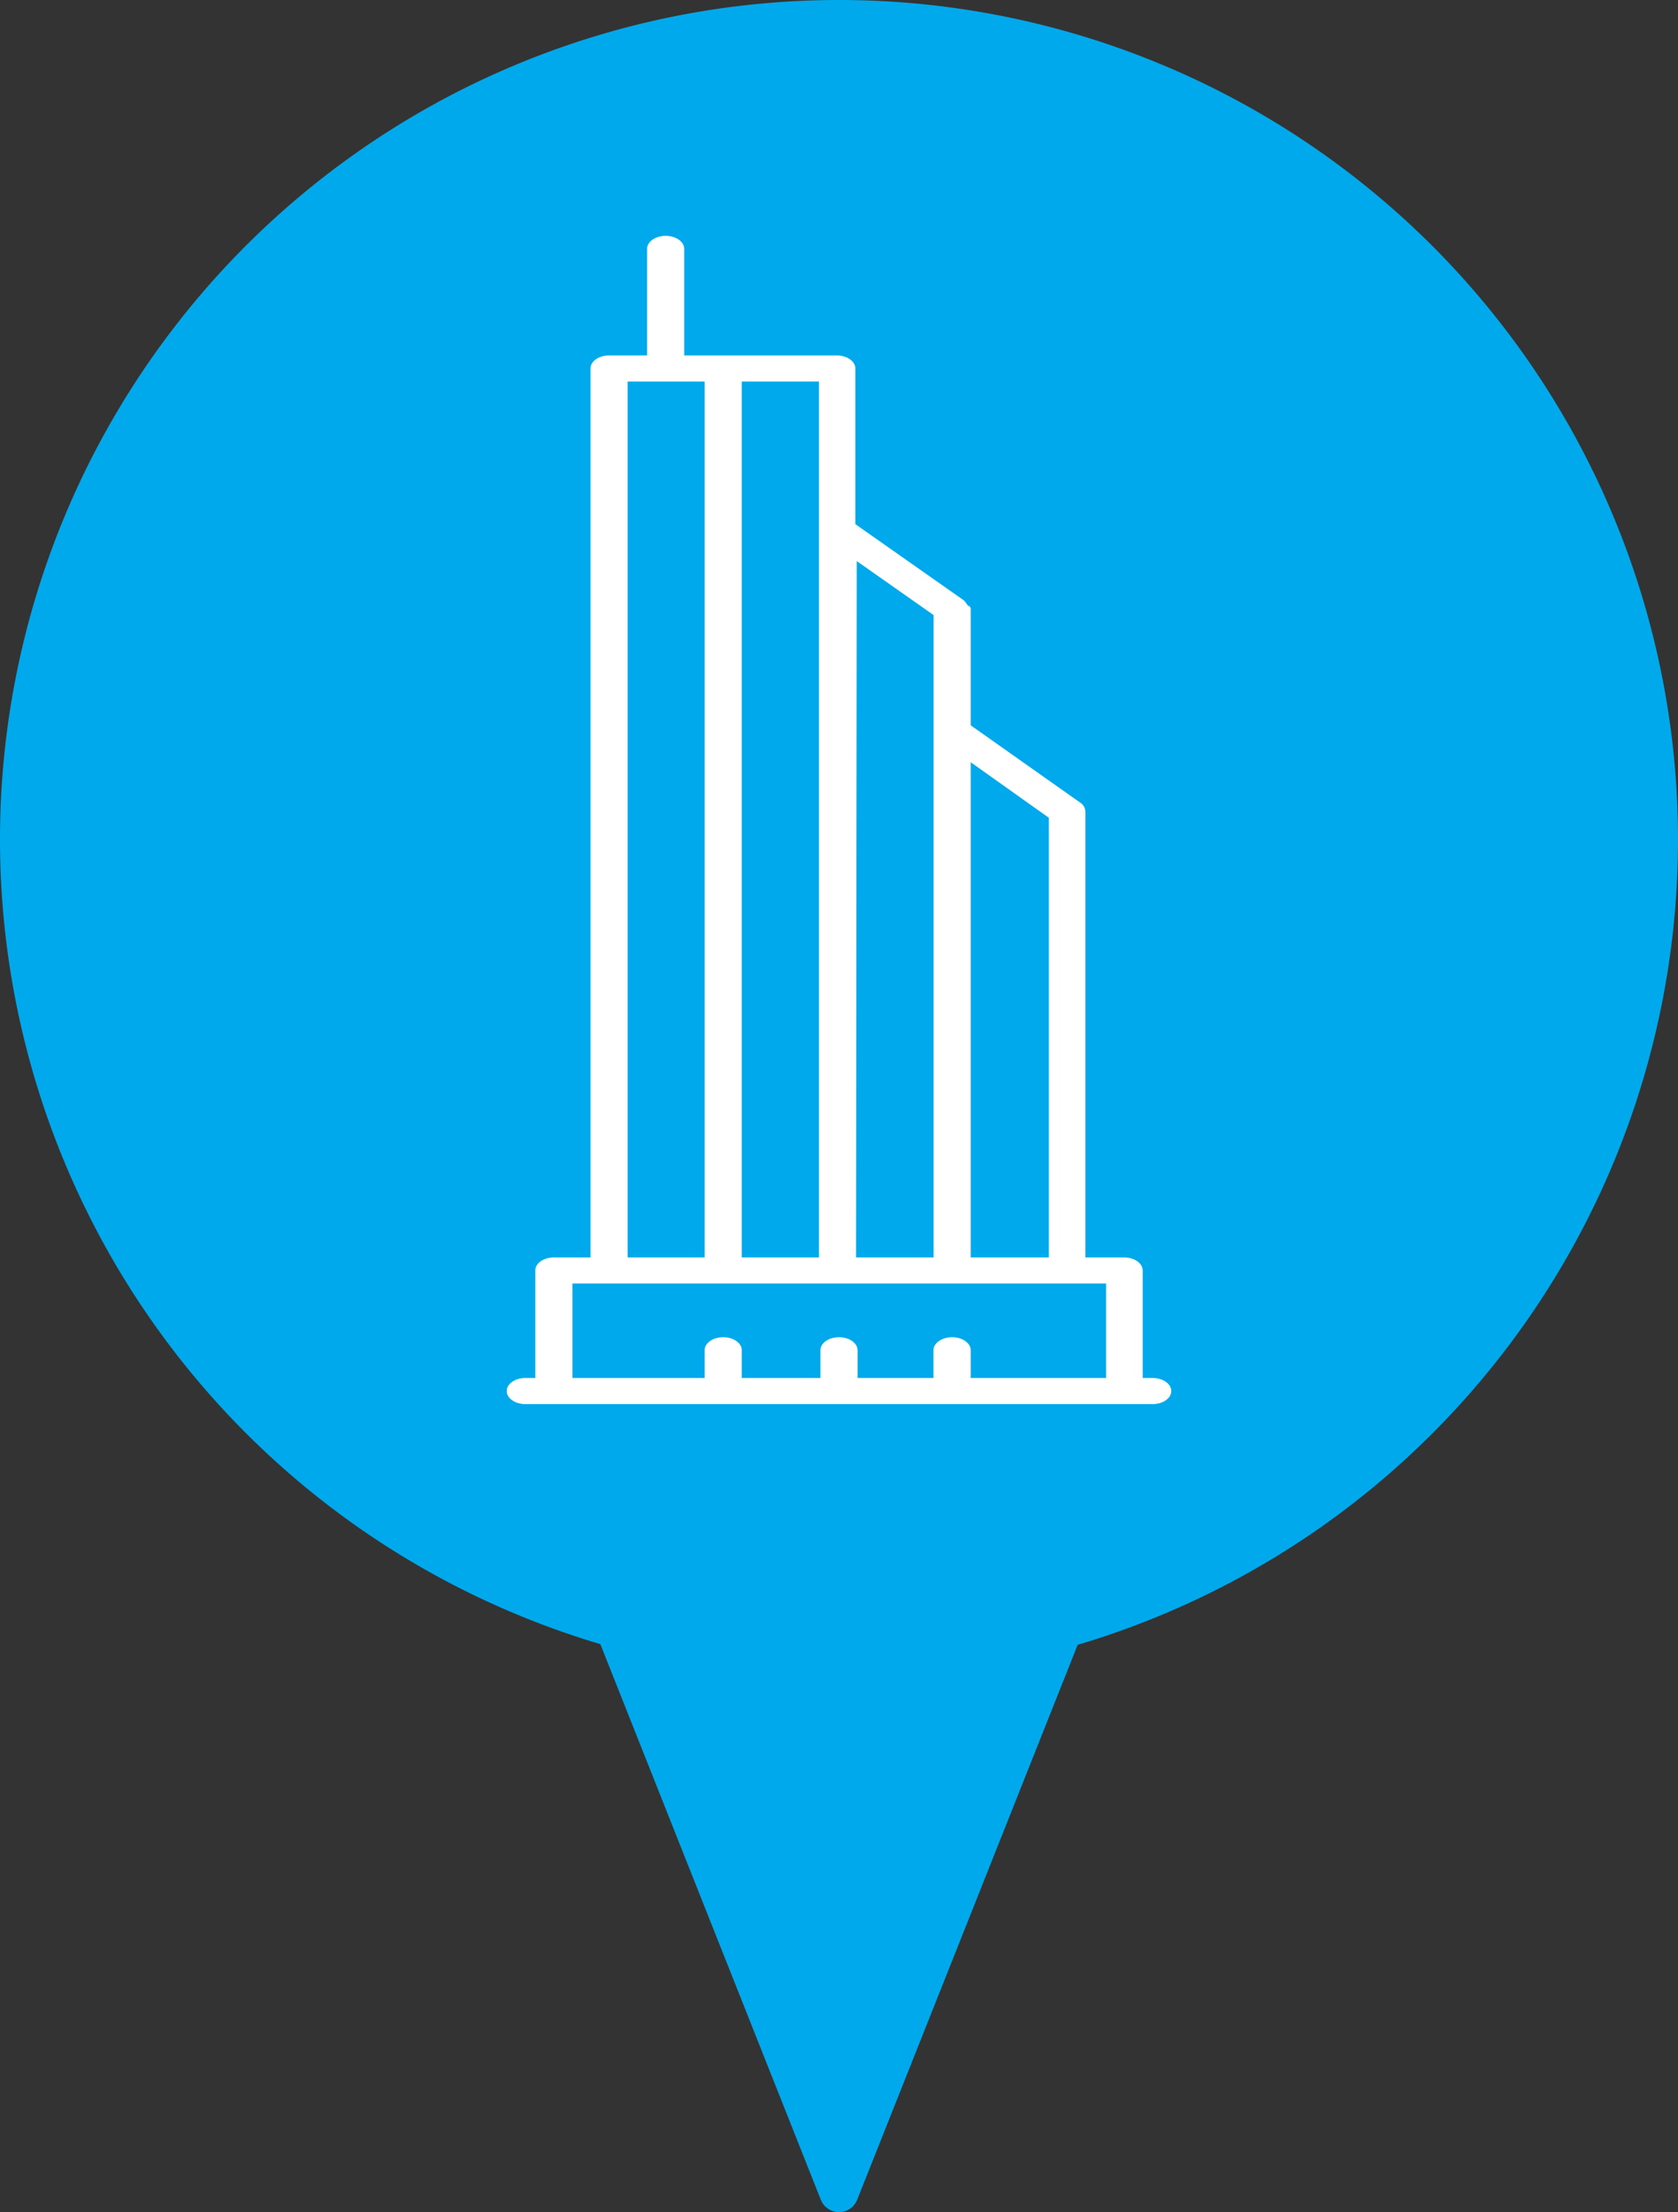 <svg id="Layer_1" data-name="Layer 1" xmlns="http://www.w3.org/2000/svg" viewBox="0 0 121 159.45"><rect x="0" y="0" width="121" height="159.45" fill="#333333" stroke="none"/><defs><style>.cls-1{fill:#00a9ec;}.cls-2{fill:#fff;}</style></defs><path class="cls-1" d="M121,60.5a60.5,60.5,0,1,0-77.71,58l15.9,40.05a1.41,1.41,0,0,0,2.62,0l15.9-40A60.52,60.52,0,0,0,121,60.5Z"/><path class="cls-2" d="M69.72,43.41m.08.09.07.12,0,.12-.34-.45-7.85-5.51V26.56c0-.52-.6-.94-1.34-.94h-11V17.94c0-.52-.6-.94-1.34-.94s-1.34.42-1.34.94v7.68H43.92c-.74,0-1.34.42-1.34.94V90.63H39.94c-.74,0-1.34.42-1.34.94v7.75h-.72c-.74,0-1.34.42-1.34.94s.6.94,1.34.94H83.12c.74,0,1.34-.42,1.34-.94s-.6-.94-1.34-.94H82.4V91.57c0-.52-.6-.94-1.34-.94H78.27V58.5a.81.81,0,0,0-.39-.66L70,52.28V43.84m-8.22-3.4,5.54,3.89v46.3H61.73ZM53.49,27.5h5.56V90.63H53.49Zm-8.23,0h5.55V90.63H45.26ZM70,54.94l5.63,4V90.63H70Zm9.76,37.57v6.81H70v-2c0-.52-.61-.94-1.34-.94s-1.35.42-1.35.94v2H61.84v-2c0-.52-.6-.94-1.34-.94s-1.34.42-1.34.94v2H53.49v-2c0-.52-.6-.94-1.34-.94s-1.34.42-1.34.94v2H41.28V92.51Z"/></svg>